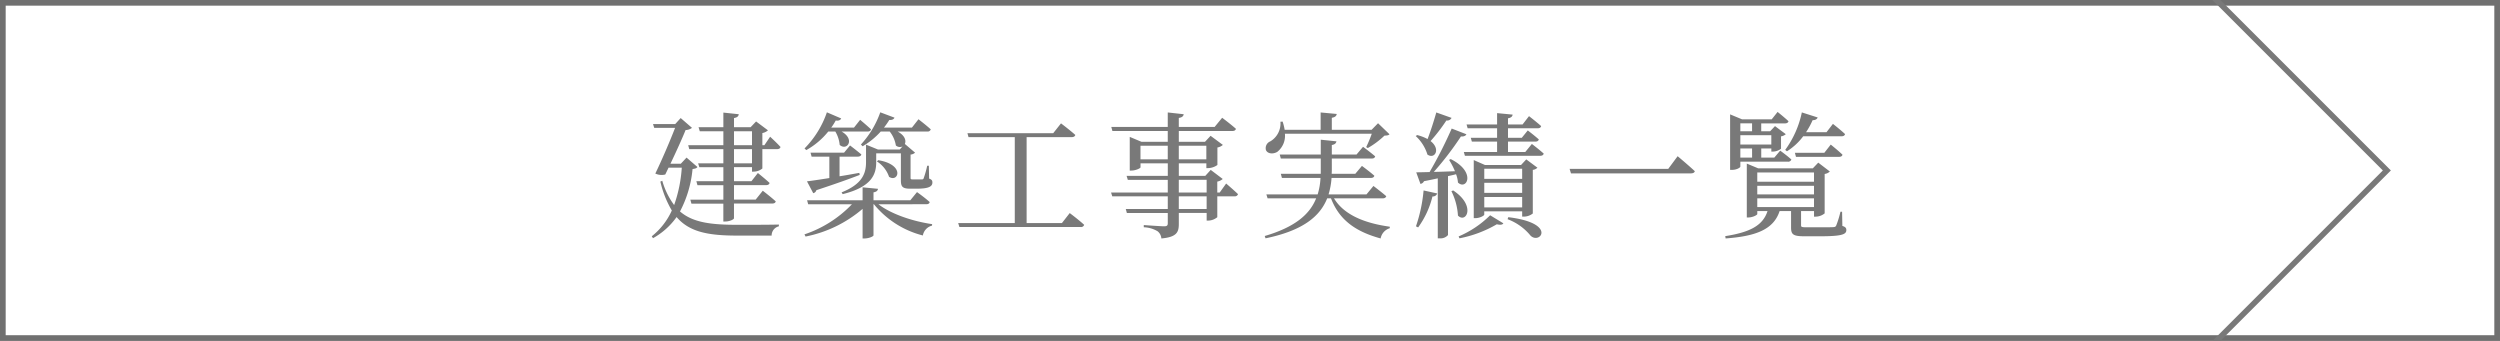 <svg xmlns="http://www.w3.org/2000/svg" xmlns:xlink="http://www.w3.org/1999/xlink" width="440" height="60" viewBox="0 0 440 60">
  <defs>
    <clipPath id="clip-path">
      <rect id="長方形_453" data-name="長方形 453" width="67" height="60" transform="translate(585 5851)" fill="#fff" stroke="#707070" stroke-width="1"/>
    </clipPath>
  </defs>
  <g id="グループ_993" data-name="グループ 993" transform="translate(-603 -3278)">
    <g id="グループ_435" data-name="グループ 435" transform="translate(385 -2573)">
      <g id="長方形_452" data-name="長方形 452" transform="translate(218 5851)" fill="#fff" stroke="#707070" stroke-width="1">
        <rect width="440" height="60" stroke="none"/>
        <rect x="0.5" y="0.5" width="439" height="59" fill="none"/>
      </g>
      <g id="マスクグループ_4" data-name="マスクグループ 4" clip-path="url(#clip-path)">
        <path id="パス_1127" data-name="パス 1127" d="M-17646.055,5864.926l32.422,32.422-32.422,32.422" transform="translate(18251.721 -16.348)" fill="none" stroke="#797979" stroke-width="1"/>
      </g>
    </g>
    <path id="パス_1956" data-name="パス 1956" d="M-99.168-12.264l-1.008,1.08H-102c1.008-2.112,2.088-4.488,2.664-5.928a1.959,1.959,0,0,0,1.128-.384l-1.992-1.728-.96,1.056h-3.912l.216.672h3.672c-.864,2.232-2.256,5.5-3.48,8.04a2.586,2.586,0,0,0,1.752.168l.576-1.2h2.328a24.251,24.251,0,0,1-1.344,6.576,13.371,13.371,0,0,1-2.088-4.272l-.336.144a17.942,17.942,0,0,0,2.016,5.088,12.192,12.192,0,0,1-3.528,4.536l.216.336A12.579,12.579,0,0,0-100.92-1.8c2.256,2.64,5.592,3.264,10.656,3.264h6.072A1.652,1.652,0,0,1-82.92-.168V-.48c-1.824.048-5.52.048-7.2.048-4.728,0-7.92-.384-10.2-2.352a19.938,19.938,0,0,0,2.208-7.464c.48-.072.72-.144.864-.36Zm11.52,1.008h-3.168v-2.5h3.168Zm-3.168-5.64h3.168v2.448h-3.168Zm5.352,2.448h-.36v-2.136a1.982,1.982,0,0,0,.984-.48l-2.088-1.56-.96,1.008h-2.928v-1.608c.6-.1.792-.336.84-.672l-2.712-.288v2.568h-4.368l.216.72h4.152v2.448H-98.88l.192.7h6v2.5h-4.44l.216.672h4.224v2.472H-97.44l.192.7h4.56v2.544H-98.5l.192.7h5.616v3.144h.36c.72,0,1.512-.36,1.512-.576V-4.176h6.7c.36,0,.6-.12.648-.384-.864-.792-2.28-1.872-2.28-1.872L-87-4.872h-3.816V-7.416H-85.2c.36,0,.576-.12.648-.384-.768-.72-2.064-1.752-2.064-1.752l-1.128,1.44h-3.072v-2.472h3.168v.792h.264a2.485,2.485,0,0,0,1.56-.552v-3.408h2.568c.336,0,.576-.12.624-.384-.672-.744-1.824-1.8-1.824-1.8Zm17.28.192a13.182,13.182,0,0,0,3.192-2.592h1.584a5.348,5.348,0,0,1,1.08,2.448,1.055,1.055,0,0,0,1.176.168l-.5.552h-3.816l-2.112-.864v3.1c0,1.968-.648,3.84-4.3,5.3l.192.312c5.3-1.3,5.9-3.672,5.9-5.616v-1.56h4.344v4.68c0,1.1.192,1.536,1.608,1.536h1.2c2.088,0,2.736-.384,2.736-1.08,0-.336-.072-.5-.576-.7l-.048-2.256h-.288a17.193,17.193,0,0,1-.624,2.208.281.281,0,0,1-.312.192h-1.584c-.36,0-.408-.024-.408-.288v-4.08a1.285,1.285,0,0,0,.792-.336l-1.8-1.536c.264-.576.024-1.488-1.272-2.184h5.232a.545.545,0,0,0,.6-.384c-.816-.744-2.16-1.776-2.16-1.776L-59.5-17.544h-4.92a13.393,13.393,0,0,0,.936-1.344c.5.048.816-.144.912-.408l-2.5-.936a16.36,16.36,0,0,1-3.408,5.664Zm2.52,2.664A5.208,5.208,0,0,1-63.528-8.88c1.632,1.08,2.88-2.136-1.9-2.928ZM-76.872-6a.721.721,0,0,0,.552-.528c3.432-1.128,5.9-2.016,7.632-2.688l-.072-.36c-1.2.216-2.376.432-3.48.6v-3.456h3.192c.336,0,.576-.12.648-.384-.792-.672-1.992-1.584-1.992-1.584l-1.056,1.272h-5.9l.192.7h3.12v3.768c-1.68.264-3.1.48-3.936.576Zm3.888-10.848a5.555,5.555,0,0,1,.768,2.352c1.272,1.128,2.784-.96.336-2.352h4.56c.336,0,.552-.12.624-.384-.744-.7-1.92-1.68-1.92-1.68l-1.08,1.368H-73.7a11.005,11.005,0,0,0,.792-1.248c.528.1.84-.1.96-.36l-2.52-1.08a16.757,16.757,0,0,1-3.936,6.36l.312.288a13.29,13.29,0,0,0,3.864-3.264ZM-56.976-4.056c.336,0,.552-.12.6-.384-.84-.768-2.232-1.752-2.232-1.752l-1.176,1.44h-6.48V-6.144c.552-.1.744-.312.792-.624l-2.712-.264v2.28h-9.768l.192.7h7.7a20.616,20.616,0,0,1-8.352,5.3l.192.384A21.974,21.974,0,0,0-68.184-3.24V1.968h.336c.768,0,1.584-.36,1.584-.552V-4.056h.072a16.258,16.258,0,0,0,8.616,5.5A2.171,2.171,0,0,1-55.968-.288l.024-.264c-3.336-.48-7.2-1.752-9.456-3.5ZM-33.1-.744h-6.216v-15.12h7.9c.36,0,.6-.12.672-.384-.96-.864-2.52-2.04-2.52-2.04l-1.368,1.728h-15.1l.192.7H-41.4V-.744h-9.96l.216.7h21.336a.574.574,0,0,0,.624-.384C-30.12-1.3-31.728-2.5-31.728-2.5ZM-7.632-3.216h-4.9V-5.448h4.9Zm-4.9-5.136h4.9V-6.12h-4.9Zm-6.744-3.6v-2.4h4.8v2.4Zm11.592-2.4v2.4h-4.848v-2.4ZM-5.328-6.12H-5.76V-8.04A1.981,1.981,0,0,0-4.8-8.5L-6.912-10.1l-.96,1.056h-4.656v-2.208H-7.68v.84h.312a2.923,2.923,0,0,0,1.632-.552V-14.04a1.981,1.981,0,0,0,.96-.456L-6.936-16.1l-.984,1.056h-4.608v-1.9H-3.1c.336,0,.552-.12.624-.384-.912-.816-2.424-1.944-2.424-1.944l-1.32,1.608h-6.312v-1.584c.576-.072.816-.312.864-.648l-2.808-.312v2.544h-9.936l.192.72h9.744v1.9H-19.1l-2.064-.864v5.928h.264c.792,0,1.632-.408,1.632-.576v-.7h4.8v2.208H-21.72l.216.7h7.032V-6.12h-9.984l.216.672h9.768v2.232h-7.392l.192.7h7.2V-.7c0,.384-.144.528-.648.528-.576,0-3.576-.216-3.576-.216V0a5,5,0,0,1,2.424.7A1.753,1.753,0,0,1-15.6,1.968C-12.864,1.728-12.528.84-12.528-.6V-2.52h4.9v1.344h.264a2.555,2.555,0,0,0,1.608-.6V-5.448h3.024a.574.574,0,0,0,.624-.384C-2.88-6.576-4.2-7.7-4.2-7.7Zm26.76-10.344a21.692,21.692,0,0,1-.984,2.352l.288.168a15.007,15.007,0,0,0,2.928-2.184c.48-.024.72-.048.888-.24l-2.016-1.944L21.408-17.16H14.4v-2.112c.6-.1.816-.336.864-.672l-2.832-.264v3.048H6.1a9.016,9.016,0,0,0-.36-1.44l-.384.024A3.665,3.665,0,0,1,3.576-15.12a1.281,1.281,0,0,0-.768,1.536c.288.672,1.272.744,1.992.312a3.6,3.6,0,0,0,1.344-3.192Zm1.9,11.376c.336,0,.576-.12.648-.384-.864-.744-2.256-1.8-2.256-1.8L20.5-5.784H13.824a12.925,12.925,0,0,0,.528-2.9h6.912c.336,0,.552-.12.624-.384C21.048-9.816,19.7-10.8,19.7-10.8L18.528-9.408H14.376l.024-.576V-12.1h7.032c.336,0,.528-.12.6-.384-.816-.7-2.136-1.68-2.136-1.68l-1.152,1.368H14.4v-1.68c.576-.1.744-.336.816-.648l-2.76-.288v2.616H5.232l.192.7h7.032v2.688H5.424l.192.72h6.792a11.686,11.686,0,0,1-.5,2.9H2.88l.216.7H11.64c-1.1,2.76-3.648,5.04-9.048,6.624l.144.408c6.648-1.368,9.6-3.912,10.848-7.032h.672C15.744-1.2,18.7.792,22.992,1.968A2.3,2.3,0,0,1,24.6.168V-.1c-4.3-.6-8.016-2.016-9.816-4.992Zm9.456-15.12c-.456,1.608-1.032,3.384-1.536,4.68a7.846,7.846,0,0,0-1.824-.7l-.264.168a7.368,7.368,0,0,1,2.064,3.264c1.272.888,2.4-.936.552-2.376a30.735,30.735,0,0,0,2.784-3.624.851.851,0,0,0,.912-.456ZM29.592.024a15.471,15.471,0,0,0,2.52-5.448.806.806,0,0,0,.84-.528l-2.4-.528A26.763,26.763,0,0,1,29.208-.168Zm5.448-11.88a12.806,12.806,0,0,1,1.032,1.992c-1.32.048-2.592.1-3.72.12a55.72,55.72,0,0,0,4.776-6.24c.5.048.84-.12.96-.384L35.5-17.376A76.746,76.746,0,0,1,31.608-9.72c-.984.024-1.8.048-2.352.048L30-7.632a.838.838,0,0,0,.624-.48c.888-.168,1.68-.336,2.424-.5V1.944h.312a1.727,1.727,0,0,0,1.488-.576V-9c.528-.12.984-.216,1.416-.336A4.935,4.935,0,0,1,36.6-7.872C38.136-6.432,39.888-9.72,35.328-12Zm.408,5.5a11.186,11.186,0,0,1,1.152,4.3C38.04-.6,39.84-3.792,35.76-6.48Zm1.416,8.3A20.924,20.924,0,0,0,43.44-.528c.6.144,1.008.1,1.152-.168L42.264-2.112a17.584,17.584,0,0,1-5.544,3.72ZM41.232-3.5V-5.328H47.9V-3.5ZM47.9-10.3V-8.52H41.232V-10.3Zm0,4.248H41.232V-7.824H47.9Zm.312,4.176a2.549,2.549,0,0,0,1.56-.552V-10.1a1.371,1.371,0,0,0,.816-.384l-1.968-1.464-.912.984h-6.36l-1.968-.864V-1.608h.288c.768,0,1.56-.432,1.56-.624v-.576H47.9v.936Zm-2.88.456a9.458,9.458,0,0,1,4.032,2.88C51,3.12,54.168-.72,45.456-1.776Zm3.12-11.832H45.408v-1.824h4.8c.336,0,.552-.12.624-.384-.744-.672-1.944-1.584-1.944-1.584l-1.056,1.3H45.408v-1.68H50.64c.336,0,.528-.12.6-.384-.792-.72-2.136-1.752-2.136-1.752L47.976-18.1H45.408v-1.08c.576-.1.768-.336.816-.648l-2.736-.264V-18.1H38.112l.192.672h5.184v1.68H38.856l.192.672h4.44v1.824H37.632l.192.672H51.048c.36,0,.576-.12.648-.384-.768-.7-2.088-1.7-2.088-1.7Zm7.8,2.976.24.792H77.544c.384,0,.672-.1.744-.384-1.152-1.08-3.024-2.64-3.024-2.64l-1.656,2.232Zm38.256-3.1a10.554,10.554,0,0,0,2.856-2.64h6.744c.336,0,.552-.12.624-.384-.816-.768-2.136-1.8-2.136-1.8l-1.128,1.464h-3.6a13.633,13.633,0,0,0,1.152-2.112c.5,0,.792-.192.888-.48l-2.784-.888a17.13,17.13,0,0,1-2.928,6.6Zm6.576.264H95.9l.192.72h7.56c.336,0,.576-.12.624-.384-.768-.744-2.064-1.776-2.064-1.776Zm-12.72-5.184V-16.9H86.3v-1.392ZM91.752-16.2v1.632H86.3V-16.2Zm-3.384,3.936H86.3v-1.608h2.064Zm-2.064.72h8.352a.574.574,0,0,0,.624-.384c-.768-.7-1.968-1.56-1.968-1.56L92.28-12.264h-2.3v-1.608h1.776v.552h.264a2.441,2.441,0,0,0,1.44-.5v-2.184a1.525,1.525,0,0,0,.84-.384l-1.9-1.416-.864.912h-1.56v-1.392h4.176c.336,0,.552-.12.624-.384-.744-.7-1.92-1.632-1.92-1.632l-1.032,1.3H86.592L84.5-19.872V-10.1h.288c.936,0,1.512-.432,1.512-.576ZM89.28-5.088h9.984v1.536H89.28Zm9.984-4.56v1.632H89.28V-9.648Zm0,3.864H89.28V-7.3h9.984Zm4.944,3.048h-.288a17.236,17.236,0,0,1-.744,2.424c-.12.216-.192.264-.528.288-.312.024-1.2.024-2.256.024H97.9c-.816,0-.912-.072-.912-.336v-2.52h2.28v.984h.312a2.533,2.533,0,0,0,1.56-.576V-9.384a1.615,1.615,0,0,0,.912-.432l-2.04-1.56-.96,1.008h-9.6l-2.016-.84v9.48h.288c.744,0,1.56-.432,1.56-.6v-.528h1.8C90.264-.264,87.912.888,83.64,1.56l.072.408c5.136-.384,8.424-1.488,9.5-4.824h2.016V.024c0,1.224.336,1.56,2.352,1.56H100.3c3.912,0,4.656-.336,4.656-1.1,0-.336-.144-.552-.7-.72Z" transform="translate(823 3318)" fill="#797979"/>
  </g>
</svg>
